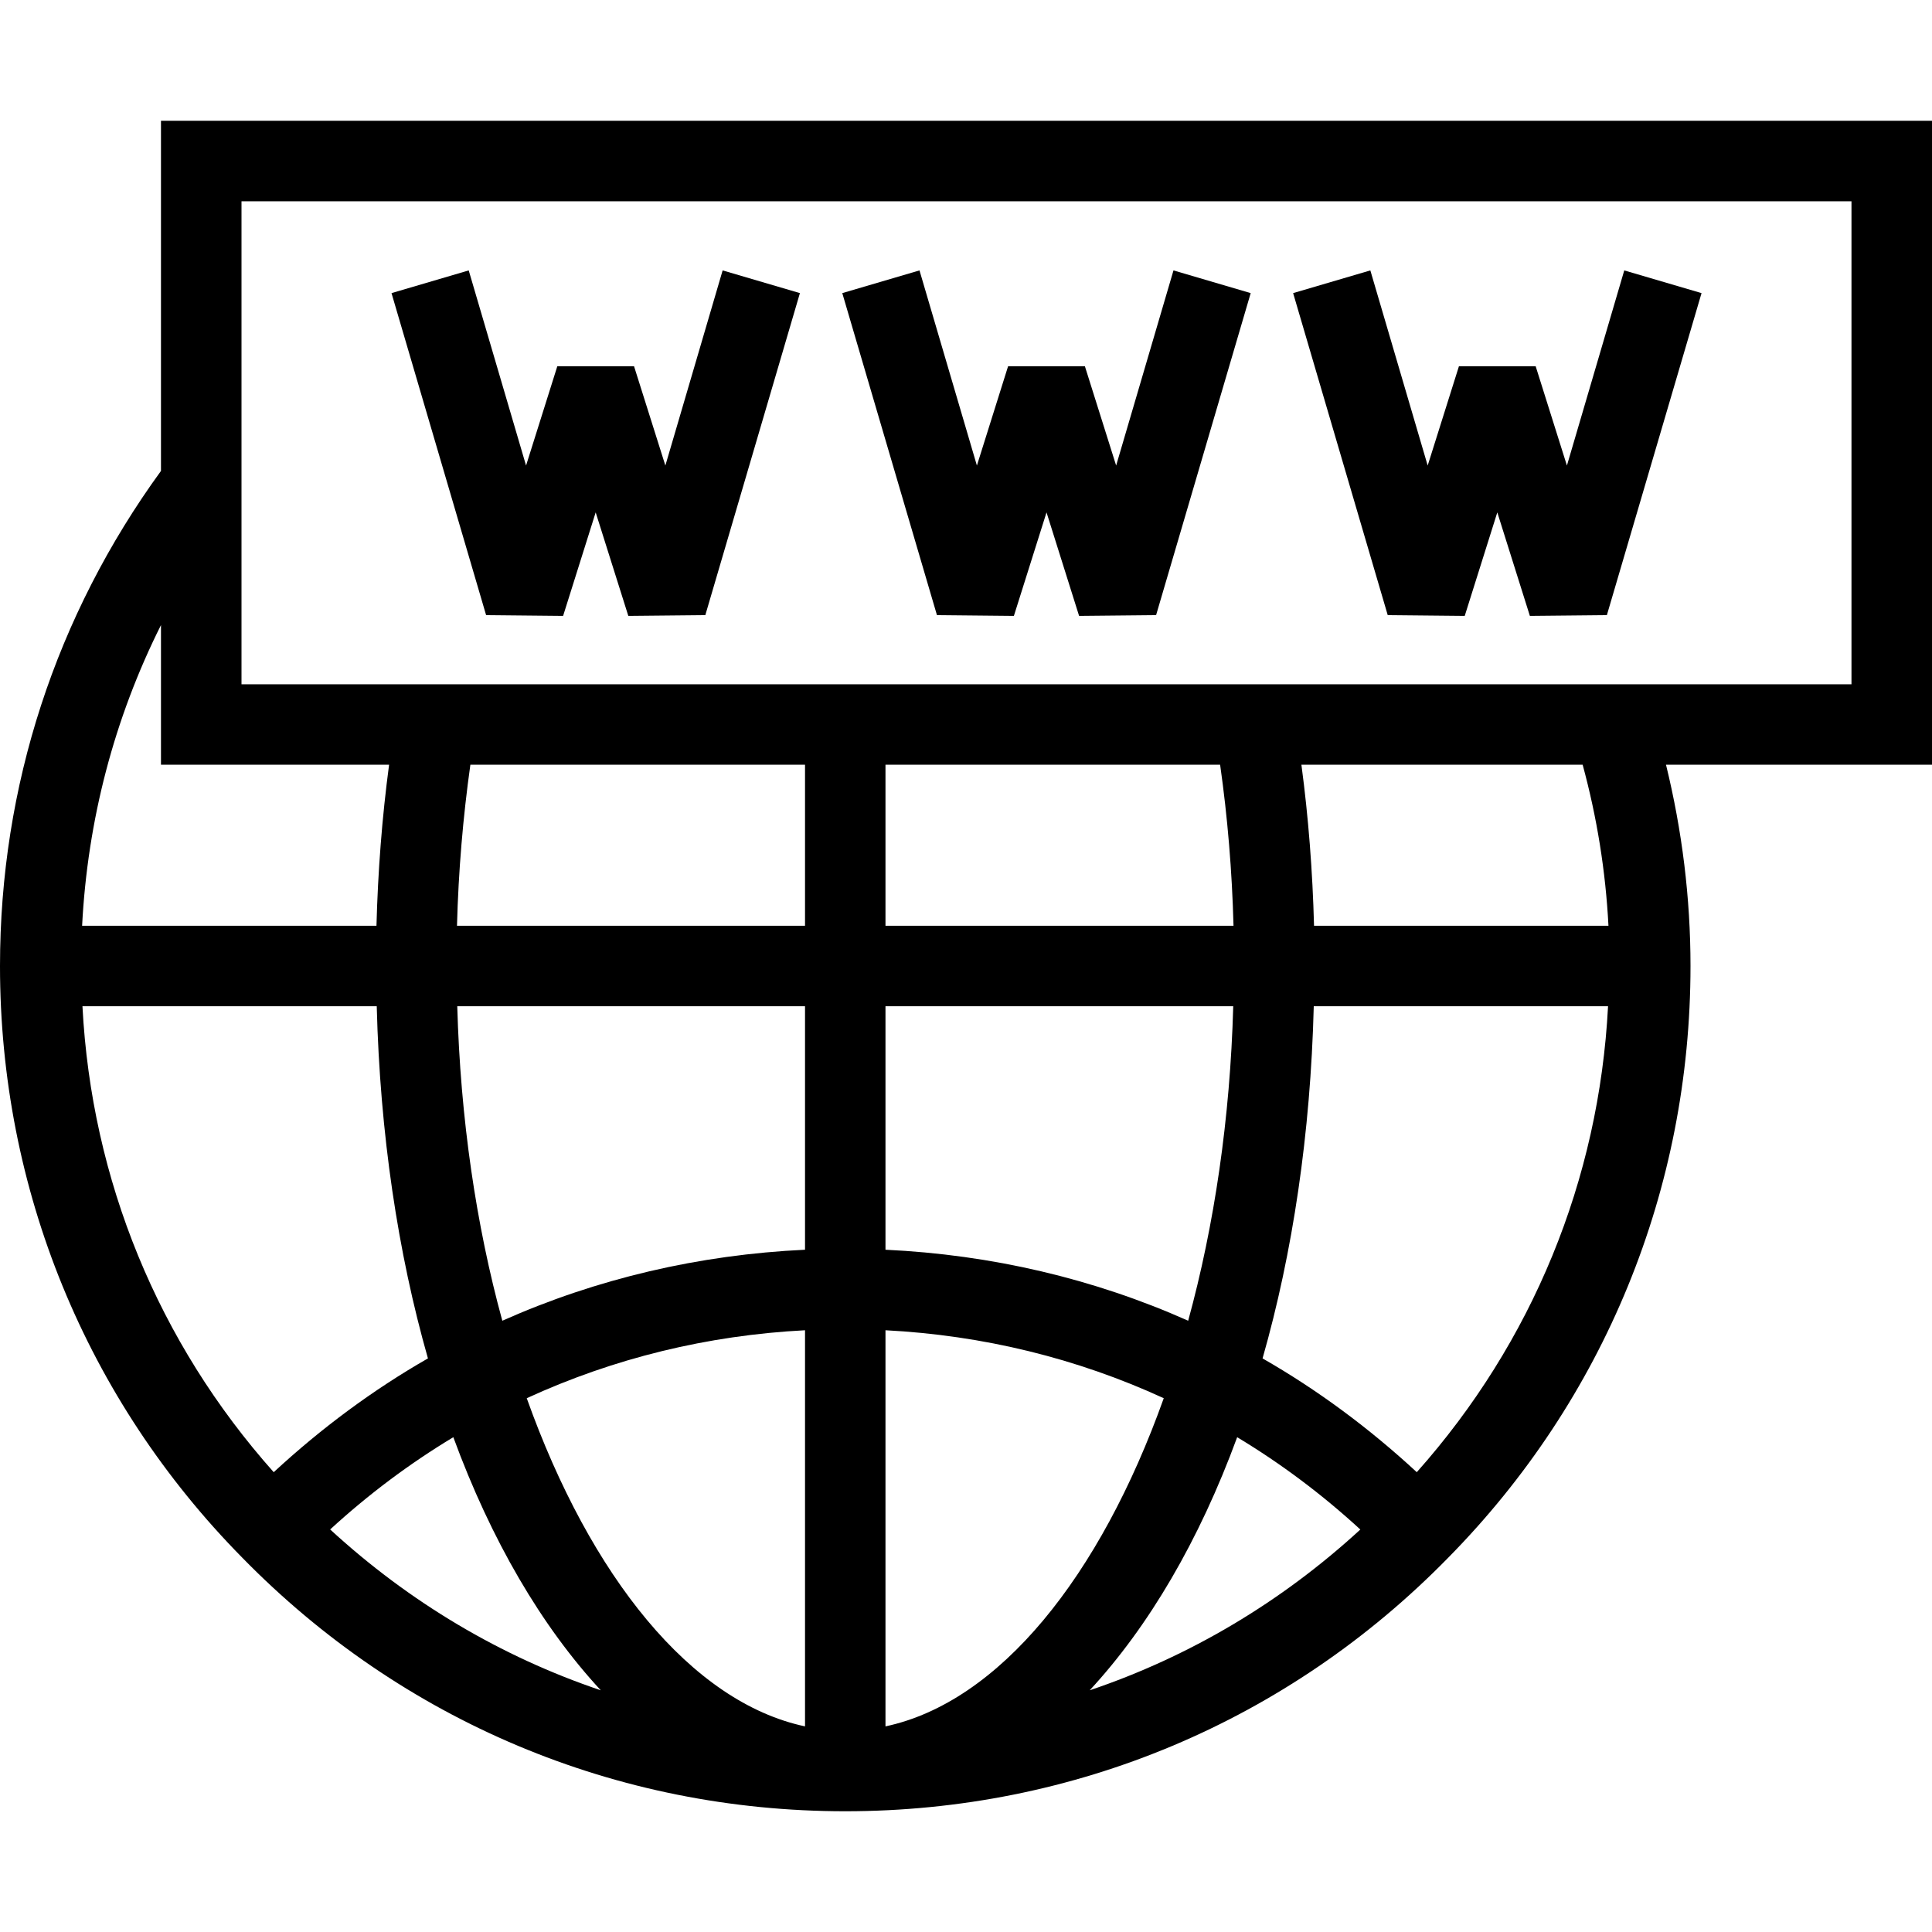 <svg width="28" height="28" viewBox="0 0 28 28" fill="none" xmlns="http://www.w3.org/2000/svg">
<path d="M10.473 3.919L9.643 6.747L9.189 5.308H8.077L7.624 6.747L6.793 3.919L5.674 4.248L7.045 8.915L8.161 8.926L8.633 7.426L9.106 8.926L10.222 8.915L11.593 4.248L10.473 3.919Z" fill="black"/>
<path d="M17.007 3.919L16.176 6.747L15.723 5.308H14.61L14.158 6.747L13.326 3.919L12.207 4.248L13.579 8.915L14.694 8.926L15.167 7.426L15.639 8.926L16.755 8.915L18.126 4.248L17.007 3.919Z" fill="black"/>
<path d="M23.54 3.919L22.709 6.747L22.256 5.308H21.144L20.691 6.747L19.86 3.919L18.741 4.248L20.112 8.915L21.228 8.926L21.7 7.426L22.172 8.926L23.288 8.915L24.66 4.248L23.54 3.919Z" fill="black"/>
<path d="M28 1.75H2.333V6.825C0.81 8.92 0 11.394 0 14C0 17.232 1.247 20.278 3.511 22.575C5.829 24.945 8.933 26.25 12.25 26.25C15.567 26.25 18.671 24.945 20.988 22.576C23.253 20.278 24.5 17.232 24.5 14C24.5 13.011 24.378 12.034 24.145 11.083H28V1.75ZM2.333 9.059V11.083H5.639C5.537 11.846 5.477 12.627 5.456 13.417H1.19C1.269 11.884 1.656 10.411 2.333 9.059ZM1.195 14.583H5.46C5.507 16.429 5.766 18.157 6.202 19.687C5.404 20.144 4.657 20.698 3.967 21.336C2.293 19.457 1.325 17.099 1.195 14.583ZM4.785 22.166C5.34 21.657 5.937 21.21 6.57 20.829C7.119 22.325 7.85 23.572 8.707 24.497C7.263 24.01 5.934 23.222 4.785 22.166ZM11.667 25.02C10.018 24.669 8.557 22.85 7.634 20.264C8.891 19.686 10.252 19.352 11.667 19.279V25.02ZM11.667 18.112C10.131 18.184 8.65 18.531 7.28 19.141C6.901 17.759 6.672 16.21 6.627 14.583H11.667V18.112ZM11.667 13.417H6.623C6.644 12.625 6.71 11.844 6.817 11.083H11.667V13.417ZM12.833 25.02V19.279C14.248 19.352 15.609 19.686 16.866 20.264C15.943 22.85 14.482 24.669 12.833 25.02ZM17.873 14.583C17.828 16.21 17.599 17.759 17.22 19.141C15.85 18.531 14.369 18.184 12.833 18.112V14.583H17.873ZM12.833 13.417V11.083H17.683C17.791 11.844 17.856 12.624 17.877 13.417H12.833ZM15.793 24.497C16.649 23.572 17.381 22.325 17.93 20.829C18.563 21.21 19.16 21.657 19.715 22.167C18.567 23.222 17.237 24.01 15.793 24.497ZM20.533 21.336C19.843 20.698 19.096 20.144 18.298 19.687C18.735 18.157 18.993 16.429 19.04 14.583H23.305C23.175 17.099 22.207 19.456 20.533 21.336ZM19.044 13.417C19.023 12.626 18.963 11.846 18.861 11.083H22.937C23.144 11.844 23.27 12.624 23.311 13.417H19.044ZM26.833 9.917H3.5V2.917H26.833V9.917Z" fill="black"/>
</svg>
